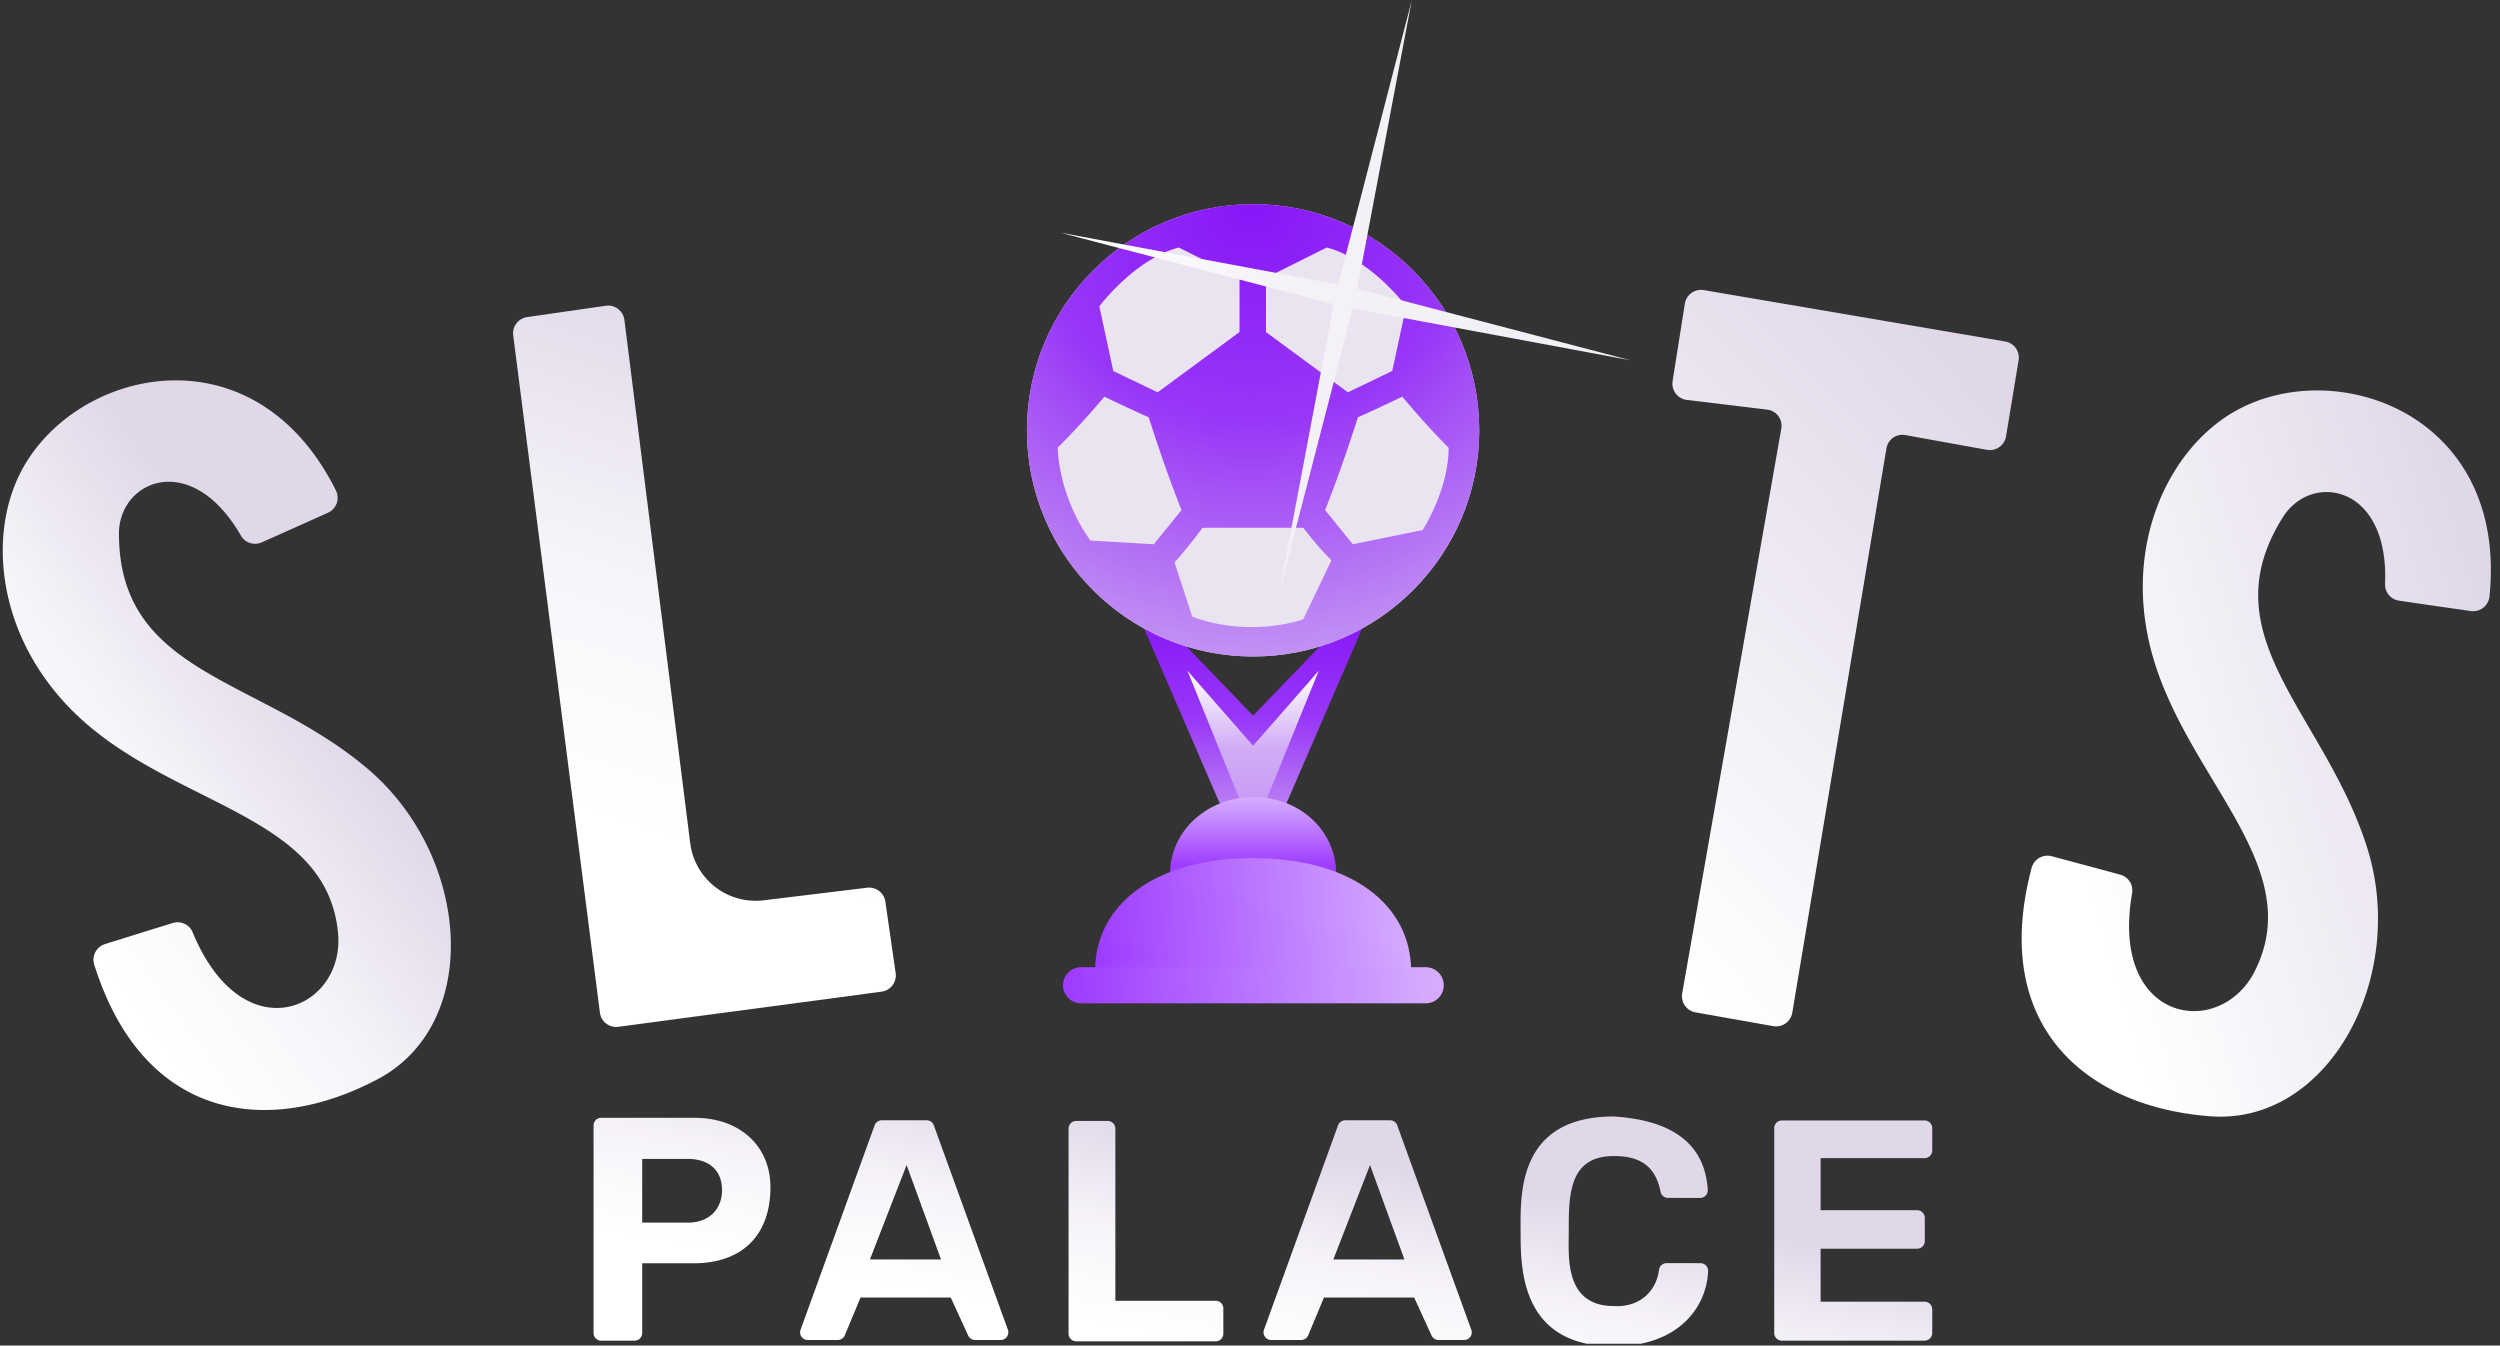 <svg xmlns="http://www.w3.org/2000/svg" fill-rule="evenodd" stroke-linejoin="round" stroke-miterlimit="2" clip-rule="evenodd" viewBox="0 0 314 169"><rect x="0" y="0" width="314" height="169" fill="#333333" stroke="none"/><path fill="none" d="M0 0h313.535v168.769H0z"/><clipPath id="a"><path d="M0 0h313.535v168.769H0z"/></clipPath><g clip-path="url(#a)"><path fill="url(#_Linear2)" d="M170.049 76.739h1.986l-14.647 33.846-14.646-33.846h1.986l12.66 13.144 12.661-13.144z"/><path fill="url(#_Linear3)" d="M157.389 104.572l-8.25-20.331 8.25 9.421 8.249-9.421-8.249 20.331z"/><circle cx="157.388" cy="54.048" r="28.404" fill="#eae4f0"/><path fill="url(#_Radial4)" d="M157.388 25.644c15.677 0 28.405 12.727 28.405 28.404s-12.728 28.405-28.405 28.405c-15.677 0-28.404-12.728-28.404-28.405 0-15.677 12.727-28.404 28.404-28.404zm-6.355 40.649h12.656a42.903 42.903 0 0 0 3.537 4.083l-3.537 7.402c-.042.042-6.638 2.396-13.935-.326l-2.235-6.804a58.012 58.012 0 0 0 3.514-4.355zm30.919-10.051c-2.137-2.14-4.029-4.281-5.826-6.421-1.913.92-3.771 1.787-5.571 2.594-1.559 4.869-2.905 8.597-4.124 11.651l3.487 4.295 8.759-1.786s3.275-5.017 3.275-10.333zm-49.115 0a100.202 100.202 0 0 0 5.868-6.421 231.68 231.68 0 0 0 5.571 2.594c1.559 4.869 2.905 8.597 4.125 11.651l-3.487 4.295-7.952-.467s-3.785-4.848-4.125-11.652zm5.241-17.766s4.402-5.897 9.967-7.392l7.641 3.82v6.802l-10.286 7.57-5.571-2.679-1.751-8.121zm38.537 0s-4.402-5.897-9.966-7.392l-7.641 3.82v6.802l10.286 7.57 5.57-2.679 1.751-8.121z"/><path fill="url(#_Linear5)" d="M157.459 100.113c5.665 0 10.371 4.081 10.371 9.746h-20.883c0-5.665 4.846-9.746 10.512-9.746z"/><path fill="url(#_Linear6)" d="M157.388 107.778c12.382 0 19.844 5.892 19.844 14.164h-39.688c0-8.272 7.463-14.164 19.844-14.164z"/><path fill="url(#_Linear7)" d="M181.338 123.749a2.269 2.269 0 0 0-2.268-2.267h-43.364a2.269 2.269 0 0 0 0 4.535h43.364a2.269 2.269 0 0 0 2.268-2.268z"/><path fill="url(#_Radial8)" d="M177.317.044l-6.851 36.222 34.34 8.989-34.896-6.506-9.243 35.687 6.852-36.222-34.341-8.99 34.897 6.506L177.317.044z"/><g><path fill="url(#_Linear9)" d="M30.269 67.292a2.042 2.042 0 0 0 2.598.83c2.226-.981 6.041-2.696 8.324-3.722a2.059 2.059 0 0 0 .999-2.797C31.86 40.901 9.314 46.265 2.607 59.296c-4.498 8.74-2.613 22.515 8.663 31.965 12.123 10.161 29.816 11.585 31.187 25.897.923 9.64-11.936 15.266-18.265-.075a2.042 2.042 0 0 0-2.493-1.154c-2.295.702-6.189 1.923-8.515 2.652a2.058 2.058 0 0 0-1.348 2.583c6.204 19.693 21.945 21.646 35.642 14.36 13.145-6.993 11.649-28.084-1.425-39.073-13.604-11.435-31.111-11.664-31.111-29.435 0-6.673 9.082-10.581 15.327.276z"/><path fill="url(#_Linear10)" d="M299.563 73.348a2.042 2.042 0 0 0 1.752 2.091c2.405.362 6.546.954 9.023 1.308a2.062 2.062 0 0 0 2.341-1.829c2.345-23.018-19.573-30.544-32.21-23.122-8.477 4.979-14.252 17.626-9.78 31.641 4.809 15.07 18.996 25.738 12.499 38.563-4.376 8.639-18.25 6.514-15.392-9.833a2.043 2.043 0 0 0-1.489-2.309c-2.315-.634-6.258-1.686-8.613-2.314a2.06 2.06 0 0 0-2.521 1.462c-5.292 19.957 6.963 30.028 22.433 31.198 14.847 1.123 24.865-17.498 19.696-33.776-5.377-16.938-20.047-26.497-10.541-41.511 3.569-5.638 13.333-4.082 12.802 8.431z"/><path fill="url(#_Linear11)" d="M76.087 38.402a2.062 2.062 0 0 1 2.337 1.781l8.266 65.709a8.28 8.28 0 0 0 9.215 7.187l13.009-1.581a2.06 2.06 0 0 1 2.287 1.75l1.294 8.968a2.06 2.06 0 0 1-1.765 2.335l-33.066 4.416a2.055 2.055 0 0 1-2.315-1.779L64.46 42.127a2.06 2.06 0 0 1 1.749-2.3l9.878-1.425z"/><path fill="url(#_Linear12)" d="M211.615 38.146a2.058 2.058 0 0 1 2.38-1.708l37.856 6.452a2.06 2.06 0 0 1 1.686 2.366l-1.578 9.551a2.063 2.063 0 0 1-2.398 1.691l-10.258-1.853a2.033 2.033 0 0 0-2.365 1.665l-11.827 70.884a2.059 2.059 0 0 1-2.391 1.689l-9.768-1.732a2.058 2.058 0 0 1-1.668-2.383l12.447-70.946a2.029 2.029 0 0 0-1.756-2.367l-10.109-1.225a2.057 2.057 0 0 1-1.786-2.365l1.535-9.719z"/></g><g><path fill="url(#_Linear13)" d="M75.513 140.395a.963.963 0 0 0-.961.962v26.07a.962.962 0 0 0 .961.962H79.7a.96.96 0 0 0 .961-.962v-8.758h6.554c6.168-.045 9.545-3.666 9.554-9.553 0-5.135-3.79-8.721-9.554-8.721H75.513zm5.148 5.166v7.998h5.943c2.576-.078 4.083-1.803 4.083-4.082 0-2.28-1.397-3.821-4.083-3.916h-5.943z"/><path fill="url(#_Linear14)" d="M101.456 168.302a.961.961 0 0 1-.904-1.289l9.301-25.671a.96.96 0 0 1 .904-.634h5.628a.96.96 0 0 1 .904.634l9.301 25.671a.96.96 0 0 1-.904 1.289h-3.211a.961.961 0 0 1-.874-.561l-2.187-4.771h-11.331l-1.975 4.74a.961.961 0 0 1-.887.592h-3.765zm7.806-10.113h8.93l-4.323-11.858-4.607 11.858z"/><path fill="url(#_Linear15)" d="M134.211 141.751a.96.96 0 0 1 .962-.961h3.955a.96.96 0 0 1 .961.961v21.626h12.601c.531 0 .961.431.961.962v3.168a.962.962 0 0 1-.961.962h-17.517a.963.963 0 0 1-.962-.962v-25.756z"/><path fill="url(#_Linear16)" d="M159.661 168.302a.962.962 0 0 1-.904-1.289l9.301-25.671a.96.96 0 0 1 .904-.634h5.627a.96.96 0 0 1 .904.634l9.301 25.671a.96.96 0 0 1-.904 1.289h-3.21a.963.963 0 0 1-.875-.561l-2.186-4.771h-11.331l-1.975 4.74a.964.964 0 0 1-.888.592h-3.764zm7.806-10.113h8.929l-4.322-11.858-4.607 11.858z"/><path fill="url(#_Linear17)" d="M208.562 149.683a.957.957 0 0 0 .939.771c1.059.004 2.903.004 4.037.004a.96.96 0 0 0 .96-1.021c-.377-5.801-4.474-8.718-11.721-9.2a2.675 2.675 0 0 0-.179-.006c-12.1.056-11.621 9.956-11.61 14.514v.005c0 4.571.015 14.346 11.71 14.346 8.164 0 11.681-4.973 11.839-9.467a.95.95 0 0 0-.954-.972c-1.158-.007-3.118-.007-4.255-.007a.961.961 0 0 0-.954.841c-.343 2.643-2.363 4.704-5.601 4.551a1.77 1.77 0 0 0-.103-.003c-6.221-.02-5.635-6.304-5.635-9.293 0-4.524-.054-9.547 5.663-9.547 3.572 0 5.283 1.506 5.864 4.484z"/><path fill="url(#_Linear18)" d="M222.842 141.692a.96.96 0 0 1 .961-.961h17.924c.531 0 .962.43.962.961v2.805a.962.962 0 0 1-.962.962h-13.058v6.542h12.124c.531 0 .961.431.961.962v2.915a.96.96 0 0 1-.961.961h-12.124v6.653h13.058a.962.962 0 0 1 .962.961v2.97a.962.962 0 0 1-.962.962h-17.924a.962.962 0 0 1-.961-.962v-25.731z"/></g></g><defs><linearGradient id="_Linear2" x1="0" x2="1" y1="0" y2="0" gradientTransform="matrix(0 27.238 -23.212 0 156.711 77.102)" gradientUnits="userSpaceOnUse"><stop offset="0" stop-color="#8816f8"/><stop offset=".48" stop-color="#9837f7"/><stop offset="1" stop-color="#c392f3"/></linearGradient><linearGradient id="_Linear3" x1="0" x2="1" y1="0" y2="0" gradientTransform="matrix(0 19.847 -24.456 0 157.551 84.51)" gradientUnits="userSpaceOnUse"><stop offset="0" stop-color="#fff"/><stop offset=".48" stop-color="#d1acf6"/><stop offset="1" stop-color="#c392f3"/></linearGradient><radialGradient id="_Radial4" cx="0" cy="0" r="1" gradientTransform="rotate(90 65.671 91.532) scale(56.643)" gradientUnits="userSpaceOnUse"><stop offset="0" stop-color="#8816f8"/><stop offset=".48" stop-color="#9837f7"/><stop offset="1" stop-color="#c392f3"/></radialGradient><linearGradient id="_Linear5" x1="0" x2="1" y1="0" y2="0" gradientTransform="matrix(0 8.4 -14.586 0 157.66 100.35)" gradientUnits="userSpaceOnUse"><stop offset="0" stop-color="#d5abff"/><stop offset="1" stop-color="#9e3cff"/></linearGradient><linearGradient id="_Linear6" x1="0" x2="1" y1="0" y2="0" gradientTransform="matrix(39.365 -3.777 7.592 79.129 137.821 121.59)" gradientUnits="userSpaceOnUse"><stop offset="0" stop-color="#9e3cff"/><stop offset="1" stop-color="#d5abff"/></linearGradient><linearGradient id="_Linear7" x1="0" x2="1" y1="0" y2="0" gradientTransform="matrix(45.014 -3.269 52.421 721.796 134.287 125.321)" gradientUnits="userSpaceOnUse"><stop offset="0" stop-color="#9e3cff"/><stop offset="1" stop-color="#d5abff"/></linearGradient><radialGradient id="_Radial8" cx="0" cy="0" r="1" gradientTransform="matrix(71.628 16.031 -16.65 74.393 133.178 29.224)" gradientUnits="userSpaceOnUse"><stop offset="0" stop-color="#fff"/><stop offset=".43" stop-color="#f4f1f7"/><stop offset="1" stop-color="#f1eef5"/></radialGradient><linearGradient id="_Linear9" x1="0" x2="1" y1="0" y2="0" gradientTransform="matrix(34.609 -24.992 40.695 56.355 11.707 120.161)" gradientUnits="userSpaceOnUse"><stop offset="0" stop-color="#fff"/><stop offset=".46" stop-color="#f6f4f9"/><stop offset="1" stop-color="#e0d8e9"/></linearGradient><linearGradient id="_Linear10" x1="0" x2="1" y1="0" y2="0" gradientTransform="matrix(56.291 -17.302 28.173 91.66 257.809 98.356)" gradientUnits="userSpaceOnUse"><stop offset="0" stop-color="#fff"/><stop offset="1" stop-color="#e0d8e9"/></linearGradient><linearGradient id="_Linear11" x1="0" x2="1" y1="0" y2="0" gradientTransform="matrix(21.325 -63.442 118.997 39.999 71.718 102.023)" gradientUnits="userSpaceOnUse"><stop offset="0" stop-color="#fff"/><stop offset=".46" stop-color="#f6f4f9"/><stop offset="1" stop-color="#e0d8e9"/></linearGradient><linearGradient id="_Linear12" x1="0" x2="1" y1="0" y2="0" gradientTransform="matrix(56.357 -54.179 114.39 118.989 192.794 103.115)" gradientUnits="userSpaceOnUse"><stop offset="0" stop-color="#fff"/><stop offset="1" stop-color="#e0d8e9"/></linearGradient><linearGradient id="_Linear13" x1="0" x2="1" y1="0" y2="0" gradientTransform="matrix(4.835 -25.891 4.445 .83 152.08 168.984)" gradientUnits="userSpaceOnUse"><stop offset="0" stop-color="#fff"/><stop offset=".47" stop-color="#f7f4f9"/><stop offset="1" stop-color="#e0d8e9"/></linearGradient><linearGradient id="_Linear14" x1="0" x2="1" y1="0" y2="0" gradientTransform="matrix(4.835 -25.891 4.445 .83 152.08 168.984)" gradientUnits="userSpaceOnUse"><stop offset="0" stop-color="#fff"/><stop offset=".47" stop-color="#f7f4f9"/><stop offset="1" stop-color="#e0d8e9"/></linearGradient><linearGradient id="_Linear15" x1="0" x2="1" y1="0" y2="0" gradientTransform="matrix(4.835 -25.891 4.445 .83 152.08 168.984)" gradientUnits="userSpaceOnUse"><stop offset="0" stop-color="#fff"/><stop offset=".47" stop-color="#f7f4f9"/><stop offset="1" stop-color="#e0d8e9"/></linearGradient><linearGradient id="_Linear16" x1="0" x2="1" y1="0" y2="0" gradientTransform="matrix(4.835 -25.891 4.445 .83 152.08 168.984)" gradientUnits="userSpaceOnUse"><stop offset="0" stop-color="#fff"/><stop offset=".47" stop-color="#f7f4f9"/><stop offset="1" stop-color="#e0d8e9"/></linearGradient><linearGradient id="_Linear17" x1="0" x2="1" y1="0" y2="0" gradientTransform="matrix(4.835 -25.891 4.445 .83 152.08 168.984)" gradientUnits="userSpaceOnUse"><stop offset="0" stop-color="#fff"/><stop offset=".47" stop-color="#f7f4f9"/><stop offset="1" stop-color="#e0d8e9"/></linearGradient><linearGradient id="_Linear18" x1="0" x2="1" y1="0" y2="0" gradientTransform="matrix(4.835 -25.891 4.445 .83 152.08 168.984)" gradientUnits="userSpaceOnUse"><stop offset="0" stop-color="#fff"/><stop offset=".47" stop-color="#f7f4f9"/><stop offset="1" stop-color="#e0d8e9"/></linearGradient></defs></svg>